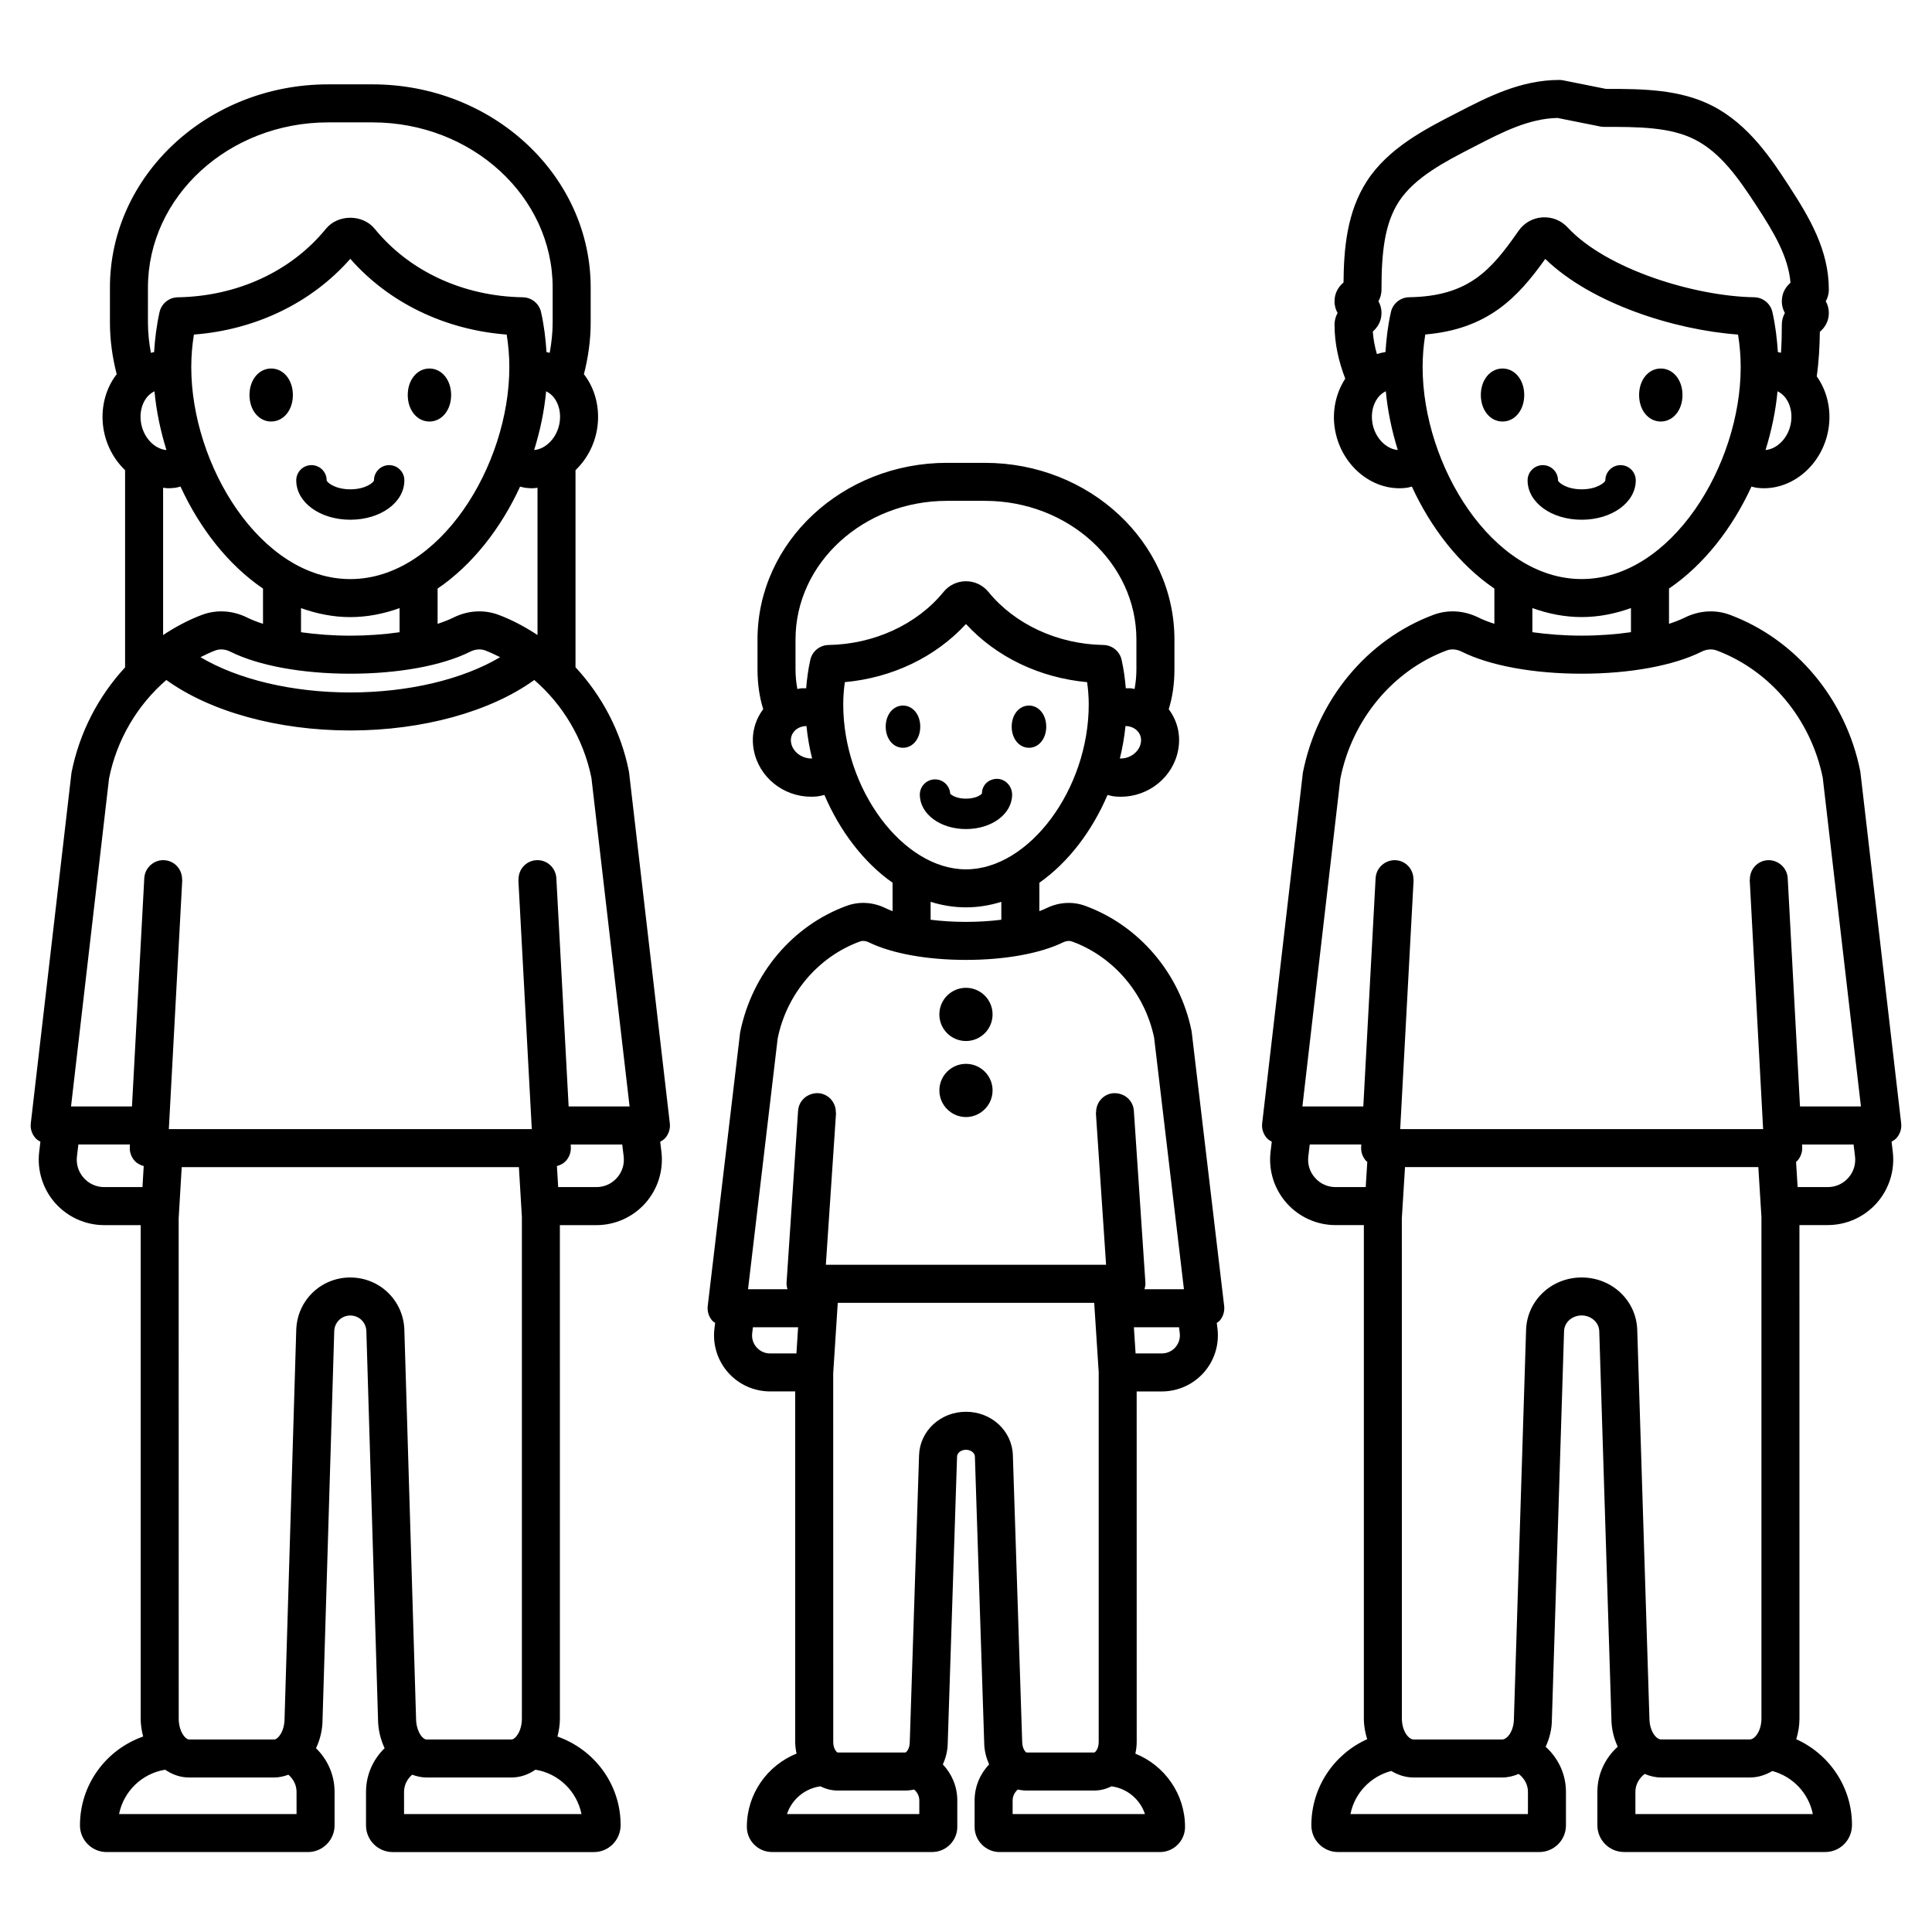 <?xml version="1.0" encoding="UTF-8"?>
<!-- The Best Svg Icon site in the world: iconSvg.co, Visit us! https://iconsvg.co -->
<svg fill="#000000" width="800px" height="800px" version="1.1" viewBox="144 144 512 512" xmlns="http://www.w3.org/2000/svg">
 <path d="m647.83 441.68-10.793-92.945c-0.016-0.137-0.035-0.27-0.062-0.402-3.777-18.996-17.008-34.859-34.527-41.398-3.863-1.438-8.133-1.176-12.008 0.754-1.191 0.594-2.609 1.129-4.137 1.629v-9.34c9.227-6.289 16.77-15.965 21.859-27.031 0.449 0.102 0.879 0.254 1.34 0.316 0.656 0.086 1.309 0.129 1.957 0.129 8.254 0 15.719-6.742 17.133-15.883 0.766-4.945-0.395-9.93-3.137-13.766 0.57-3.988 0.777-7.984 0.82-11.805 1.066-0.91 2.383-2.492 2.383-4.977 0-1.258-0.336-2.281-0.816-3.113 0.477-0.828 0.816-1.859 0.816-3.125 0-10.363-5.012-18.922-10.602-27.504-4.441-6.82-10.527-16.168-20.207-21.145-8.629-4.441-18.594-4.516-28.262-4.516l-11.359-2.273c-0.324-0.066-0.66-0.098-0.988-0.098-10.23 0-18.988 4.516-26.711 8.496l-0.961 0.496c-7.856 4.039-17.629 9.066-23.281 17.75-5.383 8.266-6.16 18.102-6.238 26.934-1.066 0.906-2.383 2.488-2.383 4.973 0 1.258 0.336 2.285 0.816 3.113-0.477 0.828-0.816 1.859-0.816 3.125 0 5.078 1.141 9.82 2.84 14.277-2.449 3.754-3.504 8.457-2.777 13.16 1.422 9.141 8.887 15.883 17.137 15.883 0.648 0 1.305-0.043 1.957-0.129 0.461-0.059 0.891-0.215 1.34-0.316 5.09 11.066 12.633 20.742 21.863 27.031v9.336c-1.531-0.5-2.949-1.035-4.144-1.629-3.867-1.93-8.133-2.195-12.008-0.75-17.523 6.539-30.762 22.414-34.598 41.824l-10.785 92.922c-0.168 1.426 0.285 2.859 1.238 3.93 0.367 0.41 0.836 0.688 1.305 0.953l-0.32 2.676c-0.59 4.922 0.961 9.875 4.25 13.586 3.293 3.711 8.023 5.84 12.988 5.84h7.484v130.75c0 1.938 0.336 3.773 0.883 5.488-8.699 3.902-14.797 12.625-14.797 22.836 0 3.898 3.172 7.07 7.07 7.07h53.328c3.902 0 7.074-3.172 7.074-7.07v-8.883c0-4.75-2.102-8.988-5.379-11.949 1.023-2.199 1.66-4.68 1.656-7.34l3.223-102.82c0.078-2.32 2.125-4.144 4.664-4.144 2.496 0 4.586 1.855 4.66 4.137l3.219 102.67c0 2.723 0.641 5.25 1.68 7.481-3.285 2.961-5.394 7.203-5.394 11.961v8.879c0 3.898 3.172 7.07 7.07 7.07h53.332c3.898 0 7.07-3.172 7.07-7.172 0-10.125-6.086-18.816-14.773-22.723 0.527-1.711 0.855-3.547 0.855-5.5l-0.008-130.75h7.496c4.961 0 9.699-2.129 12.988-5.84 3.293-3.715 4.84-8.664 4.25-13.586l-0.32-2.676c0.469-0.27 0.938-0.543 1.305-0.953 0.957-1.07 1.41-2.5 1.242-3.926zm-29.199-185.72c-0.613 3.969-3.578 7.027-6.746 7.301 1.59-5.106 2.688-10.348 3.176-15.57 0.969 0.465 1.68 1.156 2.133 1.762 1.289 1.711 1.809 4.086 1.438 6.508zm-110.95 0c-0.375-2.422 0.152-4.793 1.441-6.516 0.453-0.605 1.164-1.293 2.133-1.758 0.488 5.223 1.586 10.465 3.176 15.57-3.172-0.262-6.133-3.328-6.75-7.297zm9.754-33.188c-2.328 0.039-4.324 1.668-4.832 3.941-0.812 3.629-1.219 7.117-1.438 10.582-0.777 0.117-1.535 0.301-2.273 0.535-0.562-1.953-0.945-3.941-1.09-5.969 1.055-0.922 2.309-2.488 2.309-4.914 0-1.258-0.336-2.281-0.812-3.113 0.473-0.828 0.812-1.855 0.812-3.121 0-9.73 0.789-17.414 4.613-23.297 4.195-6.441 12.301-10.609 19.445-14.289l0.973-0.5c6.887-3.551 14.008-7.223 21.613-7.371l11.34 2.269c0.324 0.066 0.66 0.098 0.988 0.098 9.02 0 17.539 0 24.148 3.398 6.75 3.473 11.41 10.066 16.375 17.688 4.523 6.941 8.324 13.309 8.895 20.219-1.055 0.922-2.297 2.484-2.297 4.906 0 1.254 0.336 2.281 0.812 3.113-0.473 0.828-0.812 1.855-0.812 3.121 0 2.469-0.059 4.961-0.219 7.426-0.281-0.059-0.547-0.152-0.832-0.195-0.223-3.461-0.629-6.945-1.441-10.582-0.508-2.273-2.504-3.902-4.832-3.941-15.758-0.254-39.133-7.398-49.426-18.488-1.746-1.879-4.133-2.856-6.754-2.68-2.535 0.18-4.82 1.48-6.269 3.566-7.281 10.461-13.227 17.34-28.996 17.598zm3.574 18.512c0-2.848 0.23-5.703 0.703-8.641 16.605-1.426 24.516-9.805 31.797-20.027 12.152 11.805 34.16 18.82 51.09 20.047 0.473 2.941 0.703 5.789 0.703 8.621 0 25.977-18.41 56.172-42.148 56.172-23.73 0-42.145-30.199-42.145-56.172zm55.211 63.859v6.394c-4.086 0.582-8.523 0.914-13.062 0.914-4.539 0-8.973-0.332-13.059-0.91v-6.394c4.152 1.488 8.504 2.383 13.059 2.383 4.555 0 8.906-0.895 13.062-2.387zm-70.293 153.45h-7.977c-2.117 0-4.051-0.871-5.453-2.449s-2.031-3.602-1.781-5.699l0.379-3.144h13.656l-0.035 0.684c-0.074 1.383 0.422 2.731 1.379 3.734 0.07 0.074 0.176 0.105 0.25 0.176zm42.992 166.15h-47.035c1.109-5.574 5.367-9.988 10.82-11.422 1.781 1.07 3.762 1.73 5.887 1.73h23.539c1.523 0 2.969-0.371 4.332-0.938 1.457 1.113 2.461 2.785 2.461 4.758zm14.242-142.2c-8.012 0-14.48 6.102-14.734 13.898l-3.223 102.98c0 3.391-1.82 5.551-3.074 5.551h-23.539c-1.254 0-3.078-2.16-3.078-5.551l-0.012-132.59 0.844-13.539h93.629l0.828 13.227v132.9c0 3.391-1.82 5.551-3.074 5.551h-23.539c-1.254 0-3.074-2.16-3.078-5.707l-3.223-102.82c-0.242-7.793-6.711-13.898-14.727-13.898zm61.258 142.2h-47.02v-5.875c0-1.973 1.004-3.644 2.461-4.758 1.363 0.57 2.805 0.941 4.328 0.941h23.539c2.168 0 4.168-0.648 5.953-1.711 5.398 1.445 9.617 5.824 10.738 11.402zm9.398-168.6c-1.402 1.578-3.34 2.449-5.453 2.449h-7.973l-0.418-6.699c0.074-0.07 0.176-0.098 0.246-0.172 0.953-1.004 1.453-2.352 1.379-3.734l-0.035-0.684h13.656l0.379 3.144c0.25 2.094-0.379 4.117-1.781 5.695zm-12.797-18.918-3.258-60.504c-0.152-2.781-2.582-4.894-5.305-4.762-2.684 0.145-4.715 2.375-4.723 5.031 0 0.094-0.043 0.176-0.039 0.273l3.551 65.957h-96.18l3.551-65.957c0.004-0.094-0.039-0.176-0.039-0.273-0.008-2.652-2.039-4.887-4.723-5.031-2.746-0.125-5.152 1.98-5.305 4.762l-3.258 60.504h-16.145l10.066-86.902c3.102-15.609 13.898-28.621 28.176-33.945 1.215-0.461 2.641-0.348 3.988 0.328 7.43 3.703 19.012 5.832 31.773 5.832s24.344-2.125 31.773-5.832c1.344-0.672 2.762-0.789 3.996-0.328 14.211 5.305 24.973 18.215 28.129 33.73l10.117 87.117zm-57.863-155.49c-8.035 0-14.328-4.586-14.328-10.438 0-2.227 1.805-4.031 4.031-4.031 2.223 0 4.031 1.805 4.031 4.031 0 0.457 2.094 2.379 6.269 2.379 4.18 0 6.269-1.922 6.273-2.379 0-2.227 1.805-4.031 4.031-4.031 2.223 0 4.031 1.805 4.031 4.031-0.008 5.852-6.301 10.438-14.34 10.438zm-15.219-33.051c0 4.004-2.473 7.023-5.75 7.023s-5.75-3.019-5.75-7.023c0-4.004 2.473-7.023 5.75-7.023s5.75 3.019 5.75 7.023zm30.441 0c0-4.004 2.469-7.023 5.746-7.023s5.75 3.019 5.75 7.023c0 4.004-2.473 7.023-5.75 7.023-3.277 0.004-5.746-3.016-5.746-7.023zm-267.73 99.652c-2.09-10.5-7.141-19.965-14.133-27.504v-52.234c2.934-2.809 5.059-6.656 5.746-11.086 0.789-5.086-0.426-10.223-3.332-14.102-0.059-0.078-0.133-0.133-0.191-0.211 1.133-4.418 1.797-9.004 1.797-13.738v-9.258c0-29.691-25.945-53.848-57.836-53.848h-11.73c-31.891 0-57.836 24.156-57.836 53.848v9.258c0 4.734 0.664 9.32 1.797 13.738-0.059 0.074-0.133 0.133-0.188 0.207-2.91 3.879-4.125 9.016-3.34 14.102 0.688 4.434 2.816 8.281 5.746 11.09v52.262c-7.008 7.59-12.078 17.168-14.203 27.902l-10.785 92.922c-0.168 1.426 0.285 2.859 1.242 3.93 0.367 0.41 0.836 0.688 1.305 0.957l-0.32 2.676c-0.59 4.926 0.961 9.875 4.25 13.586 3.293 3.711 8.027 5.84 12.988 5.84h9.656v130.75c0 1.688 0.266 3.269 0.652 4.777-9.715 3.414-16.742 12.598-16.742 23.547 0 3.898 3.172 7.07 7.074 7.07h53.328c3.898 0 7.074-3.172 7.074-7.07v-8.879c0-4.539-1.895-8.629-4.918-11.57 1.078-2.273 1.734-4.887 1.734-7.723l3.094-102.82c0.07-2.316 1.941-4.133 4.258-4.133s4.188 1.816 4.254 4.133l3.09 102.67c0 2.902 0.664 5.559 1.75 7.863-3.031 2.941-4.93 7.035-4.93 11.582v8.879c0 3.898 3.172 7.07 7.07 7.07h53.332c3.898 0 7.07-3.172 7.07-7.172 0-10.867-7.027-20.035-16.742-23.445 0.387-1.512 0.652-3.094 0.652-4.777l-0.008-130.75h9.672c4.961 0 9.695-2.129 12.988-5.84 3.293-3.711 4.84-8.664 4.25-13.586l-0.32-2.676c0.469-0.27 0.938-0.543 1.305-0.957 0.957-1.074 1.41-2.504 1.242-3.93l-10.793-92.945c-0.023-0.133-0.043-0.27-0.07-0.402zm-18.344-92.371c-0.617 3.969-3.59 7.031-6.75 7.301 1.59-5.106 2.688-10.348 3.176-15.57 0.969 0.465 1.684 1.152 2.137 1.758 1.289 1.719 1.816 4.094 1.438 6.512zm-55.473 41.5c-23.734 0-42.145-30.195-42.145-56.172 0-2.844 0.23-5.691 0.699-8.629 16.383-1.258 31.219-8.43 41.445-20.074 10.227 11.648 25.059 18.816 41.445 20.074 0.473 2.938 0.703 5.785 0.703 8.629 0 25.973-18.41 56.172-42.148 56.172zm13.059 7.691v6.394c-4.082 0.582-8.52 0.91-13.059 0.91-4.539 0-8.973-0.332-13.059-0.91v-6.394c4.152 1.488 8.504 2.383 13.059 2.383 4.555 0 8.906-0.895 13.059-2.383zm-36.191-5.176v9.336c-1.531-0.496-2.949-1.031-4.144-1.629-3.871-1.93-8.133-2.195-12.012-0.75-3.66 1.367-7.078 3.223-10.32 5.352v-39.031c0.438 0.039 0.867 0.133 1.312 0.133 0.648 0 1.305-0.043 1.961-0.129 0.461-0.059 0.891-0.215 1.34-0.316 5.09 11.07 12.633 20.746 21.863 27.035zm-12.637 16.398c1.227-0.461 2.648-0.344 3.996 0.328 7.43 3.703 19.008 5.832 31.773 5.832 12.766 0 24.344-2.125 31.773-5.832 1.34-0.676 2.758-0.789 3.992-0.328 1.355 0.508 2.648 1.145 3.941 1.781-9.938 5.902-24.312 9.348-39.707 9.348-15.391 0-29.766-3.445-39.703-9.348 1.289-0.637 2.578-1.273 3.934-1.781zm75.055-9.441c-3.883-1.445-8.145-1.18-12.008 0.75-1.191 0.594-2.609 1.129-4.141 1.629v-9.336c9.23-6.289 16.77-15.965 21.863-27.031 0.449 0.102 0.879 0.254 1.34 0.316 0.656 0.086 1.312 0.129 1.961 0.129 0.445 0 0.871-0.094 1.312-0.133v39.027c-3.246-2.125-6.664-3.984-10.328-5.352zm-92.91-86.734c0-24.137 21.426-43.77 47.762-43.77h11.73c26.336 0 47.762 19.637 47.762 43.77v9.258c0 2.746-0.309 5.418-0.781 8.043-0.285-0.062-0.562-0.156-0.852-0.199-0.219-3.465-0.629-6.949-1.438-10.582-0.508-2.273-2.508-3.902-4.836-3.941-15.758-0.254-30.062-6.867-39.246-18.137-3.191-3.918-9.758-3.918-12.949 0.004-9.18 11.27-23.484 17.879-39.246 18.137-2.328 0.039-4.328 1.668-4.836 3.941-0.809 3.629-1.215 7.117-1.438 10.582-0.293 0.043-0.566 0.141-0.852 0.199-0.473-2.625-0.781-5.297-0.781-8.043zm-0.41 29.25c0.453-0.605 1.168-1.293 2.137-1.758 0.488 5.223 1.586 10.465 3.176 15.574-3.176-0.262-6.137-3.328-6.75-7.305-0.375-2.418 0.148-4.793 1.438-6.512zm-1.043 209.14h-10.129c-2.113 0-4.047-0.871-5.449-2.449-1.402-1.578-2.035-3.602-1.785-5.699l0.375-3.144h13.664l-0.035 0.684c-0.074 1.383 0.422 2.731 1.371 3.734 0.633 0.668 1.453 1.055 2.32 1.297zm40.836 166.15h-47.035c1.203-6.047 6.09-10.766 12.211-11.75 1.867 1.277 4 2.059 6.332 2.059h22.566c1.324 0 2.57-0.301 3.762-0.738 1.297 1.117 2.16 2.715 2.16 4.555zm14.246-142.2c-7.805 0-14.098 6.109-14.328 13.902l-3.098 102.98c0 3.445-1.773 5.551-2.742 5.551h-22.566c-0.965 0-2.742-2.106-2.742-5.551l-0.012-132.6 0.809-13.523 89.355-0.004 0.793 13.227v132.9c0 3.445-1.777 5.551-2.742 5.551h-22.566c-0.965 0-2.742-2.106-2.742-5.703l-3.094-102.82c-0.23-7.793-6.523-13.902-14.324-13.902zm61.262 142.2h-47.02l-0.004-5.875c0-1.84 0.863-3.438 2.16-4.555 1.191 0.434 2.438 0.738 3.762 0.738h22.566c2.332 0 4.469-0.781 6.336-2.059 6.098 0.98 10.973 5.676 12.199 11.75zm9.395-168.6c-1.402 1.578-3.336 2.449-5.449 2.449h-10.125l-0.332-5.574c0.867-0.246 1.684-0.633 2.316-1.297 0.949-1.004 1.445-2.352 1.371-3.734l-0.039-0.684h13.66l0.379 3.144c0.25 2.094-0.379 4.117-1.781 5.695zm-12.801-18.918-3.258-60.504c-0.148-2.777-2.535-4.941-5.301-4.762-2.684 0.145-4.715 2.375-4.719 5.031 0 0.094-0.043 0.176-0.039 0.273l3.551 65.957h-96.184l3.551-65.957c0.004-0.094-0.039-0.176-0.039-0.273-0.004-2.652-2.035-4.887-4.719-5.031-2.734-0.164-5.148 1.984-5.301 4.762l-3.262 60.504h-16.152l10.07-86.902c2.062-10.375 7.57-19.539 15.188-26.121 11.594 8.383 29.59 13.383 48.754 13.383 19.164 0 37.16-5.004 48.754-13.383 7.566 6.539 13.047 15.621 15.141 25.906l10.117 87.117zm-43.531-165.93c0 5.852-6.293 10.438-14.328 10.438-8.035 0-14.328-4.586-14.328-10.438 0-2.227 1.805-4.031 4.031-4.031 2.227 0 4.031 1.805 4.031 4.031 0 0.457 2.094 2.379 6.269 2.379 4.18 0 6.269-1.922 6.269-2.379 0-2.227 1.805-4.031 4.031-4.031 2.223 0 4.023 1.805 4.023 4.031zm-29.547-22.613c0 4.004-2.473 7.023-5.75 7.023-3.277 0-5.75-3.019-5.75-7.023 0-4.004 2.473-7.023 5.75-7.023 3.277 0 5.75 3.019 5.75 7.023zm36.188 7.027c-3.277 0-5.746-3.019-5.746-7.023s2.469-7.023 5.746-7.023c3.277 0 5.75 3.019 5.75 7.023s-2.473 7.023-5.75 7.023zm201.96 161.46c-3.086-15.199-13.879-27.883-28.168-33.113-3.336-1.215-6.992-0.996-10.312 0.629-0.562 0.273-1.18 0.535-1.844 0.785v-7.531c7.746-5.445 14.02-13.801 18.066-23.266 0.594 0.141 1.18 0.312 1.801 0.379 0.582 0.062 1.152 0.094 1.723 0.094 7.367 0 13.871-5.188 15.207-12.434 0.703-3.824-0.172-7.621-2.461-10.695-0.016-0.023-0.039-0.039-0.055-0.059 0.973-3.117 1.516-6.59 1.516-10.57v-7.922c0-25.809-22.527-46.809-50.223-46.809l-10.043-0.004c-27.691 0-50.223 21-50.223 46.809v7.922c0 3.981 0.547 7.453 1.516 10.566-0.016 0.023-0.039 0.039-0.055 0.059-2.289 3.074-3.164 6.875-2.461 10.699 1.332 7.242 7.836 12.43 15.207 12.43 0.566 0 1.145-0.031 1.719-0.094 0.625-0.07 1.211-0.238 1.805-0.379 4.043 9.465 10.316 17.82 18.062 23.266v7.531c-0.664-0.25-1.285-0.512-1.848-0.785-3.312-1.625-6.981-1.844-10.316-0.625-14.293 5.227-25.086 17.922-28.234 33.543l-8.586 72.5c-0.168 1.426 0.281 2.859 1.238 3.938 0.203 0.227 0.484 0.344 0.723 0.531l-0.188 1.555c-0.508 4.211 0.82 8.453 3.637 11.625 2.812 3.172 6.863 4.992 11.105 4.992h6.664v92.914c0 1.062 0.145 2.082 0.359 3.07-7.703 3.102-13.172 10.621-13.172 19.422 0 3.676 2.988 6.66 6.664 6.66h42.441c3.676 0 6.664-2.988 6.664-6.66v-7.019c0-3.699-1.473-7.047-3.832-9.543 0.801-1.746 1.301-3.688 1.301-5.766l2.469-75.836c0.031-0.965 1.113-1.777 2.363-1.777s2.332 0.812 2.363 1.777l2.461 75.68c0 2.141 0.504 4.133 1.316 5.91-2.371 2.5-3.852 5.856-3.852 9.566v7.019c0 3.676 2.988 6.66 6.66 6.66h42.445c3.676 0 6.66-2.988 6.66-6.66 0-8.801-5.465-16.32-13.168-19.422 0.215-0.988 0.359-2.008 0.359-3.074l-0.008-92.914h6.672c4.242 0 8.289-1.82 11.105-4.992 2.82-3.172 4.144-7.41 3.641-11.625l-0.188-1.559c0.234-0.184 0.516-0.301 0.719-0.527 0.961-1.078 1.406-2.508 1.238-3.938l-8.59-72.52c-0.012-0.141-0.035-0.277-0.066-0.414zm-13.438-76.285c-0.445 2.438-2.945 4.238-5.555 4.121 0.715-2.844 1.199-5.723 1.496-8.598 0.156 0.004 0.312 0.008 0.469 0.027 1.246 0.137 2.293 0.703 2.957 1.594 0.422 0.57 0.879 1.527 0.633 2.856zm-92.668 0.008c-0.242-1.332 0.211-2.289 0.633-2.859 0.664-0.891 1.715-1.457 2.961-1.594 0.156-0.02 0.312-0.023 0.469-0.027 0.297 2.871 0.781 5.75 1.496 8.594-2.609 0.09-5.109-1.684-5.559-4.113zm5.082-22.027c-0.566 2.539-0.891 5.051-1.102 7.539-0.496 0.004-0.988-0.039-1.488 0.016-0.289 0.031-0.555 0.129-0.84 0.176-0.289-1.582-0.488-3.273-0.488-5.211v-7.922c0-20.254 18.008-36.734 40.148-36.734h10.043c22.137 0 40.148 16.477 40.148 36.734v7.922c0 1.938-0.199 3.629-0.488 5.211-0.281-0.047-0.551-0.148-0.836-0.18-0.5-0.055-0.992-0.008-1.488-0.012-0.207-2.469-0.531-4.957-1.109-7.539-0.508-2.273-2.504-3.902-4.832-3.941-12.07-0.195-23.453-5.453-30.469-14.066-1.469-1.793-3.633-2.824-5.945-2.824h-0.004c-2.316 0.004-4.481 1.031-5.945 2.832-7.012 8.609-18.402 13.863-30.469 14.062-2.328 0.039-4.324 1.664-4.836 3.938zm8.727 11.824c0-1.949 0.141-3.91 0.426-5.914 12.582-1.16 23.988-6.621 32.102-15.402 8.105 8.781 19.516 14.242 32.102 15.406 0.285 2.012 0.43 3.965 0.43 5.91 0 22.461-15.809 43.695-32.527 43.695-16.723 0-32.531-21.234-32.531-43.695zm41.895 52.305v4.746c-2.949 0.371-6.129 0.57-9.367 0.57s-6.418-0.199-9.371-0.57v-4.746c3 0.934 6.125 1.465 9.371 1.465s6.371-0.531 9.367-1.465zm-54.301 119.68h-6.984c-1.383 0-2.648-0.57-3.566-1.605-0.922-1.039-1.336-2.367-1.172-3.738l0.191-1.594h11.977zm32.566 122.07h-35.07c1.285-3.887 4.715-6.789 8.879-7.352 1.391 0.707 2.922 1.117 4.539 1.117h17.969c0.789 0 1.555-0.098 2.297-0.273 0.832 0.707 1.387 1.727 1.387 2.902zm12.367-106.61c-6.762 0-12.223 5.062-12.434 11.527l-2.465 76.004c0 1.746-0.883 2.707-1.152 2.769h-17.957c-0.281-0.062-1.168-1.02-1.168-2.769l-0.012-97.707 1.207-18.699h67.961l1.191 18.375v98.031c0 1.75-0.887 2.707-1.156 2.769h-17.957c-0.281-0.062-1.16-1.027-1.168-2.934l-2.465-75.844c-0.199-6.461-5.66-11.523-12.426-11.523zm47.434 106.61h-35.07v-3.606c0-1.176 0.555-2.191 1.387-2.902 0.742 0.176 1.512 0.273 2.297 0.273h17.969c1.617 0 3.148-0.41 4.539-1.117 4.164 0.562 7.59 3.461 8.879 7.352zm8.047-123.68c-0.914 1.031-2.184 1.605-3.566 1.605h-6.969l-0.449-6.938h11.965l0.191 1.594c0.164 1.371-0.254 2.699-1.172 3.738zm-8.18-15.41c0.172-0.574 0.289-1.172 0.246-1.781l-3.055-45.484c-0.188-2.773-2.484-4.789-5.367-4.688-2.656 0.18-4.637 2.402-4.644 5.027 0 0.117-0.055 0.223-0.047 0.34l2.695 40.109-74.266-0.004 2.695-40.109c0.008-0.121-0.043-0.223-0.047-0.34-0.004-2.625-1.984-4.848-4.644-5.027-2.82-0.109-5.18 1.914-5.363 4.688l-3.051 45.488c-0.039 0.609 0.074 1.207 0.246 1.781h-10.457l7.856-66.465c2.391-11.797 10.727-21.637 21.754-25.668 0.98-0.367 1.945-0.023 2.43 0.215 6.043 2.957 15.418 4.648 25.719 4.648s19.672-1.695 25.719-4.648c0.477-0.234 1.438-0.574 2.426-0.215 10.961 4.012 19.266 13.754 21.711 25.457l7.902 66.676zm-59.531-131.08c0-2.227 1.805-4.031 4.031-4.031 2.156 0 3.914 1.691 4.023 3.816 0.051 0.059 0.168 0.141 0.262 0.215 0.555 0.438 1.836 1.074 3.914 1.074s3.371-0.633 3.922-1.07c0.141-0.109 0.266-0.219 0.305-0.289 0-2.227 1.777-3.887 4-3.887 2.223 0 4 1.949 4 4.176 0 5.121-5.371 9.133-12.23 9.133-6.856-0.004-12.227-4.016-12.227-9.137zm-4.465-12.406c-2.609 0-4.578-2.406-4.578-5.594s1.969-5.594 4.578-5.594c2.609 0 4.578 2.402 4.578 5.594-0.004 3.188-1.969 5.594-4.578 5.594zm28.812-5.594c0-3.188 1.965-5.594 4.574-5.594s4.578 2.402 4.578 5.594c0 3.188-1.969 5.594-4.578 5.594s-4.574-2.406-4.574-5.594zm-5.07 76.254c0 3.894-3.156 7.051-7.051 7.051-3.894 0-7.051-3.156-7.051-7.051s3.156-7.051 7.051-7.051c3.894 0 7.051 3.156 7.051 7.051zm0 20.152c0 2.375-1.184 4.465-2.984 5.742-1.152 0.816-2.547 1.305-4.066 1.305-1.52 0-2.914-0.488-4.066-1.305-1.801-1.277-2.984-3.367-2.984-5.742 0-3.894 3.156-7.051 7.051-7.051 3.894 0 7.051 3.156 7.051 7.051z"/>
</svg>
